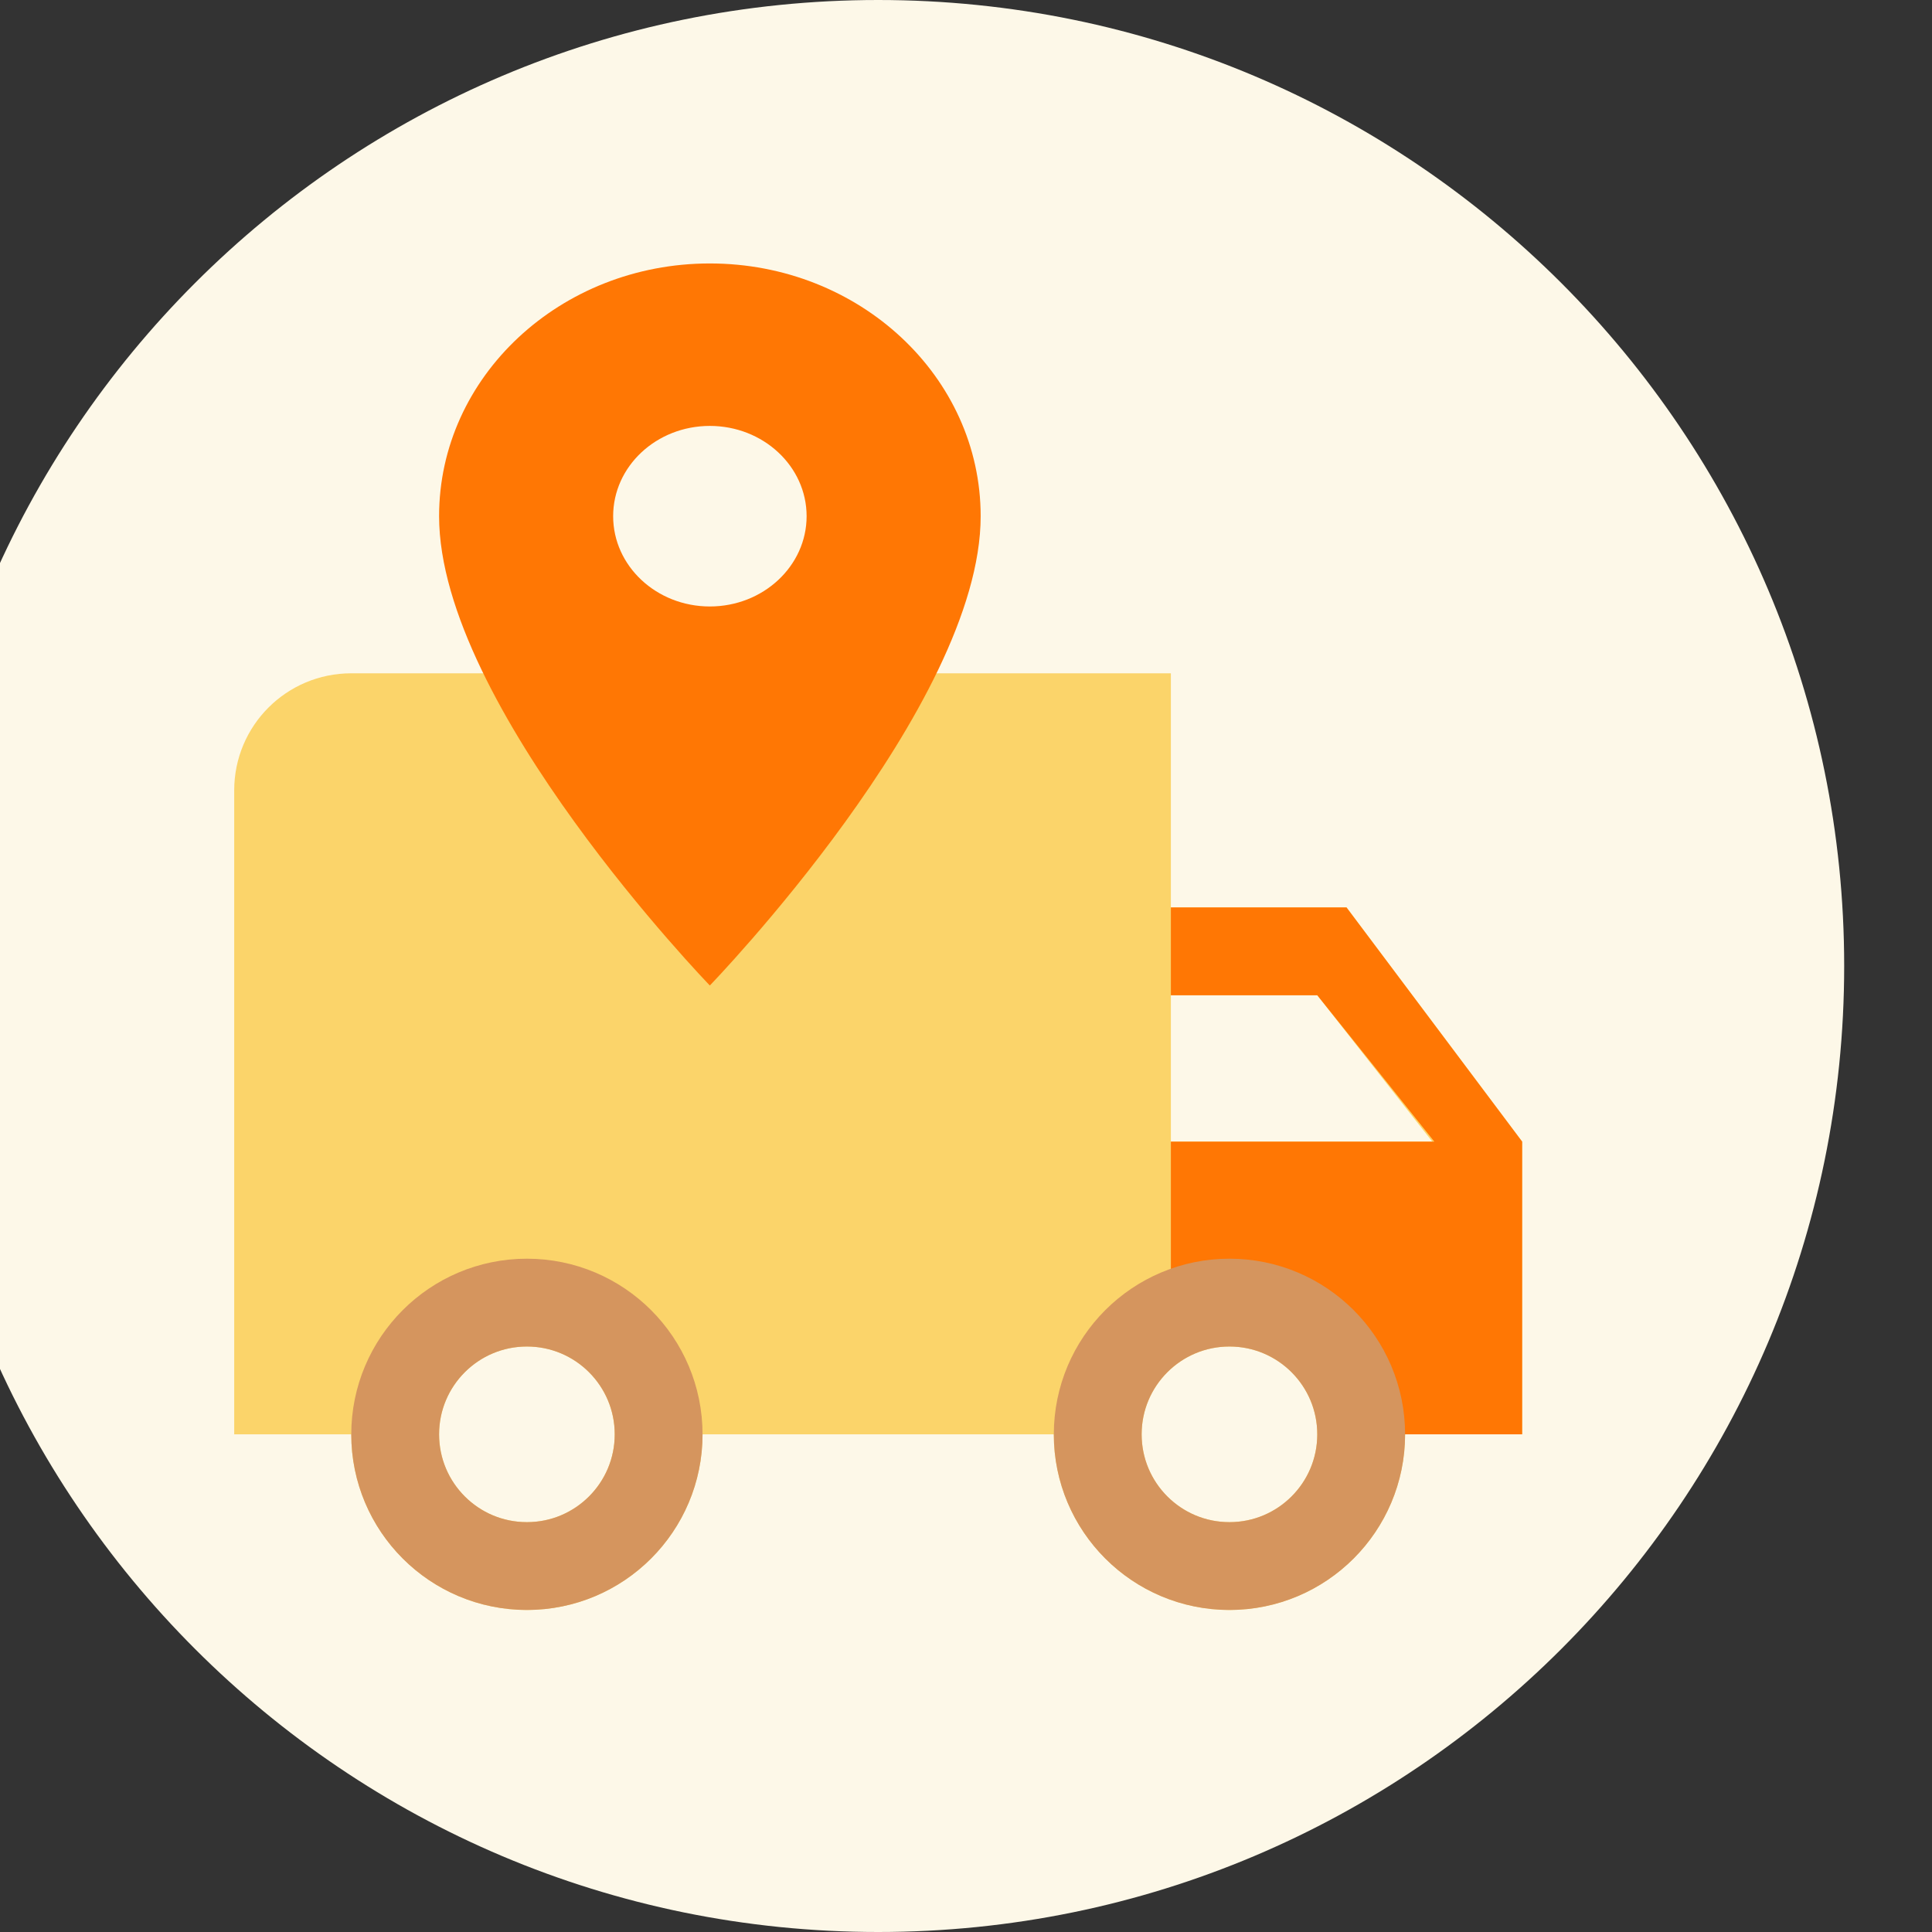 <svg width="22" height="22" viewBox="0 0 22 22" fill="none" xmlns="http://www.w3.org/2000/svg">
<rect x="0" y="0" width="22" height="22" fill="#333333" stroke="none"/>
<g clip-path="url(#clip0_309_86)">
<path d="M10 22C16.075 22 21 17.075 21 11C21 4.925 16.075 0 10 0C3.925 0 -1 4.925 -1 11C-1 17.075 3.925 22 10 22Z" fill="#FDF8E8"/>
<path d="M15.333 10.333H13.333V7.667H4C3.263 7.667 2.667 8.263 2.667 9V16.333H4C4 17.437 4.897 18.333 6 18.333C7.103 18.333 8 17.437 8 16.333H12C12 17.437 12.897 18.333 14 18.333C15.103 18.333 16 17.437 16 16.333H17.333V13L15.333 10.333ZM6 17.333C5.447 17.333 5 16.887 5 16.333C5 15.78 5.447 15.333 6 15.333C6.553 15.333 7 15.78 7 16.333C7 16.887 6.553 17.333 6 17.333ZM15 11.333L16.31 13H13.333V11.333H15ZM14 17.333C13.447 17.333 13 16.887 13 16.333C13 15.78 13.447 15.333 14 15.333C14.553 15.333 15 15.78 15 16.333C15 16.887 14.553 17.333 14 17.333Z" fill="#FBD46A"/>
<path fill-rule="evenodd" clip-rule="evenodd" d="M13.333 10.333H15.333L17.333 13V16.333H15.333L14.833 15L13.333 14.667V13H16.333L15 11.333H13.333V10.333Z" fill="#FF7704"/>
<circle cx="6" cy="16.333" r="1.5" stroke="#D5955E"/>
<circle cx="14" cy="16.333" r="1.5" stroke="#D5955E"/>
<path d="M8.083 3C6.381 3 5 4.289 5 5.878C5 8.036 8.083 11.222 8.083 11.222C8.083 11.222 11.167 8.036 11.167 5.878C11.167 4.289 9.786 3 8.083 3ZM8.083 6.906C7.475 6.906 6.982 6.445 6.982 5.878C6.982 5.31 7.475 4.85 8.083 4.85C8.691 4.85 9.185 5.31 9.185 5.878C9.185 6.445 8.691 6.906 8.083 6.906Z" fill="#FF7704"/>
</g>
<defs>
<clipPath id="clip0_309_86">
<rect width="22" height="22" fill="white"/>
</clipPath>
</defs>
</svg>
